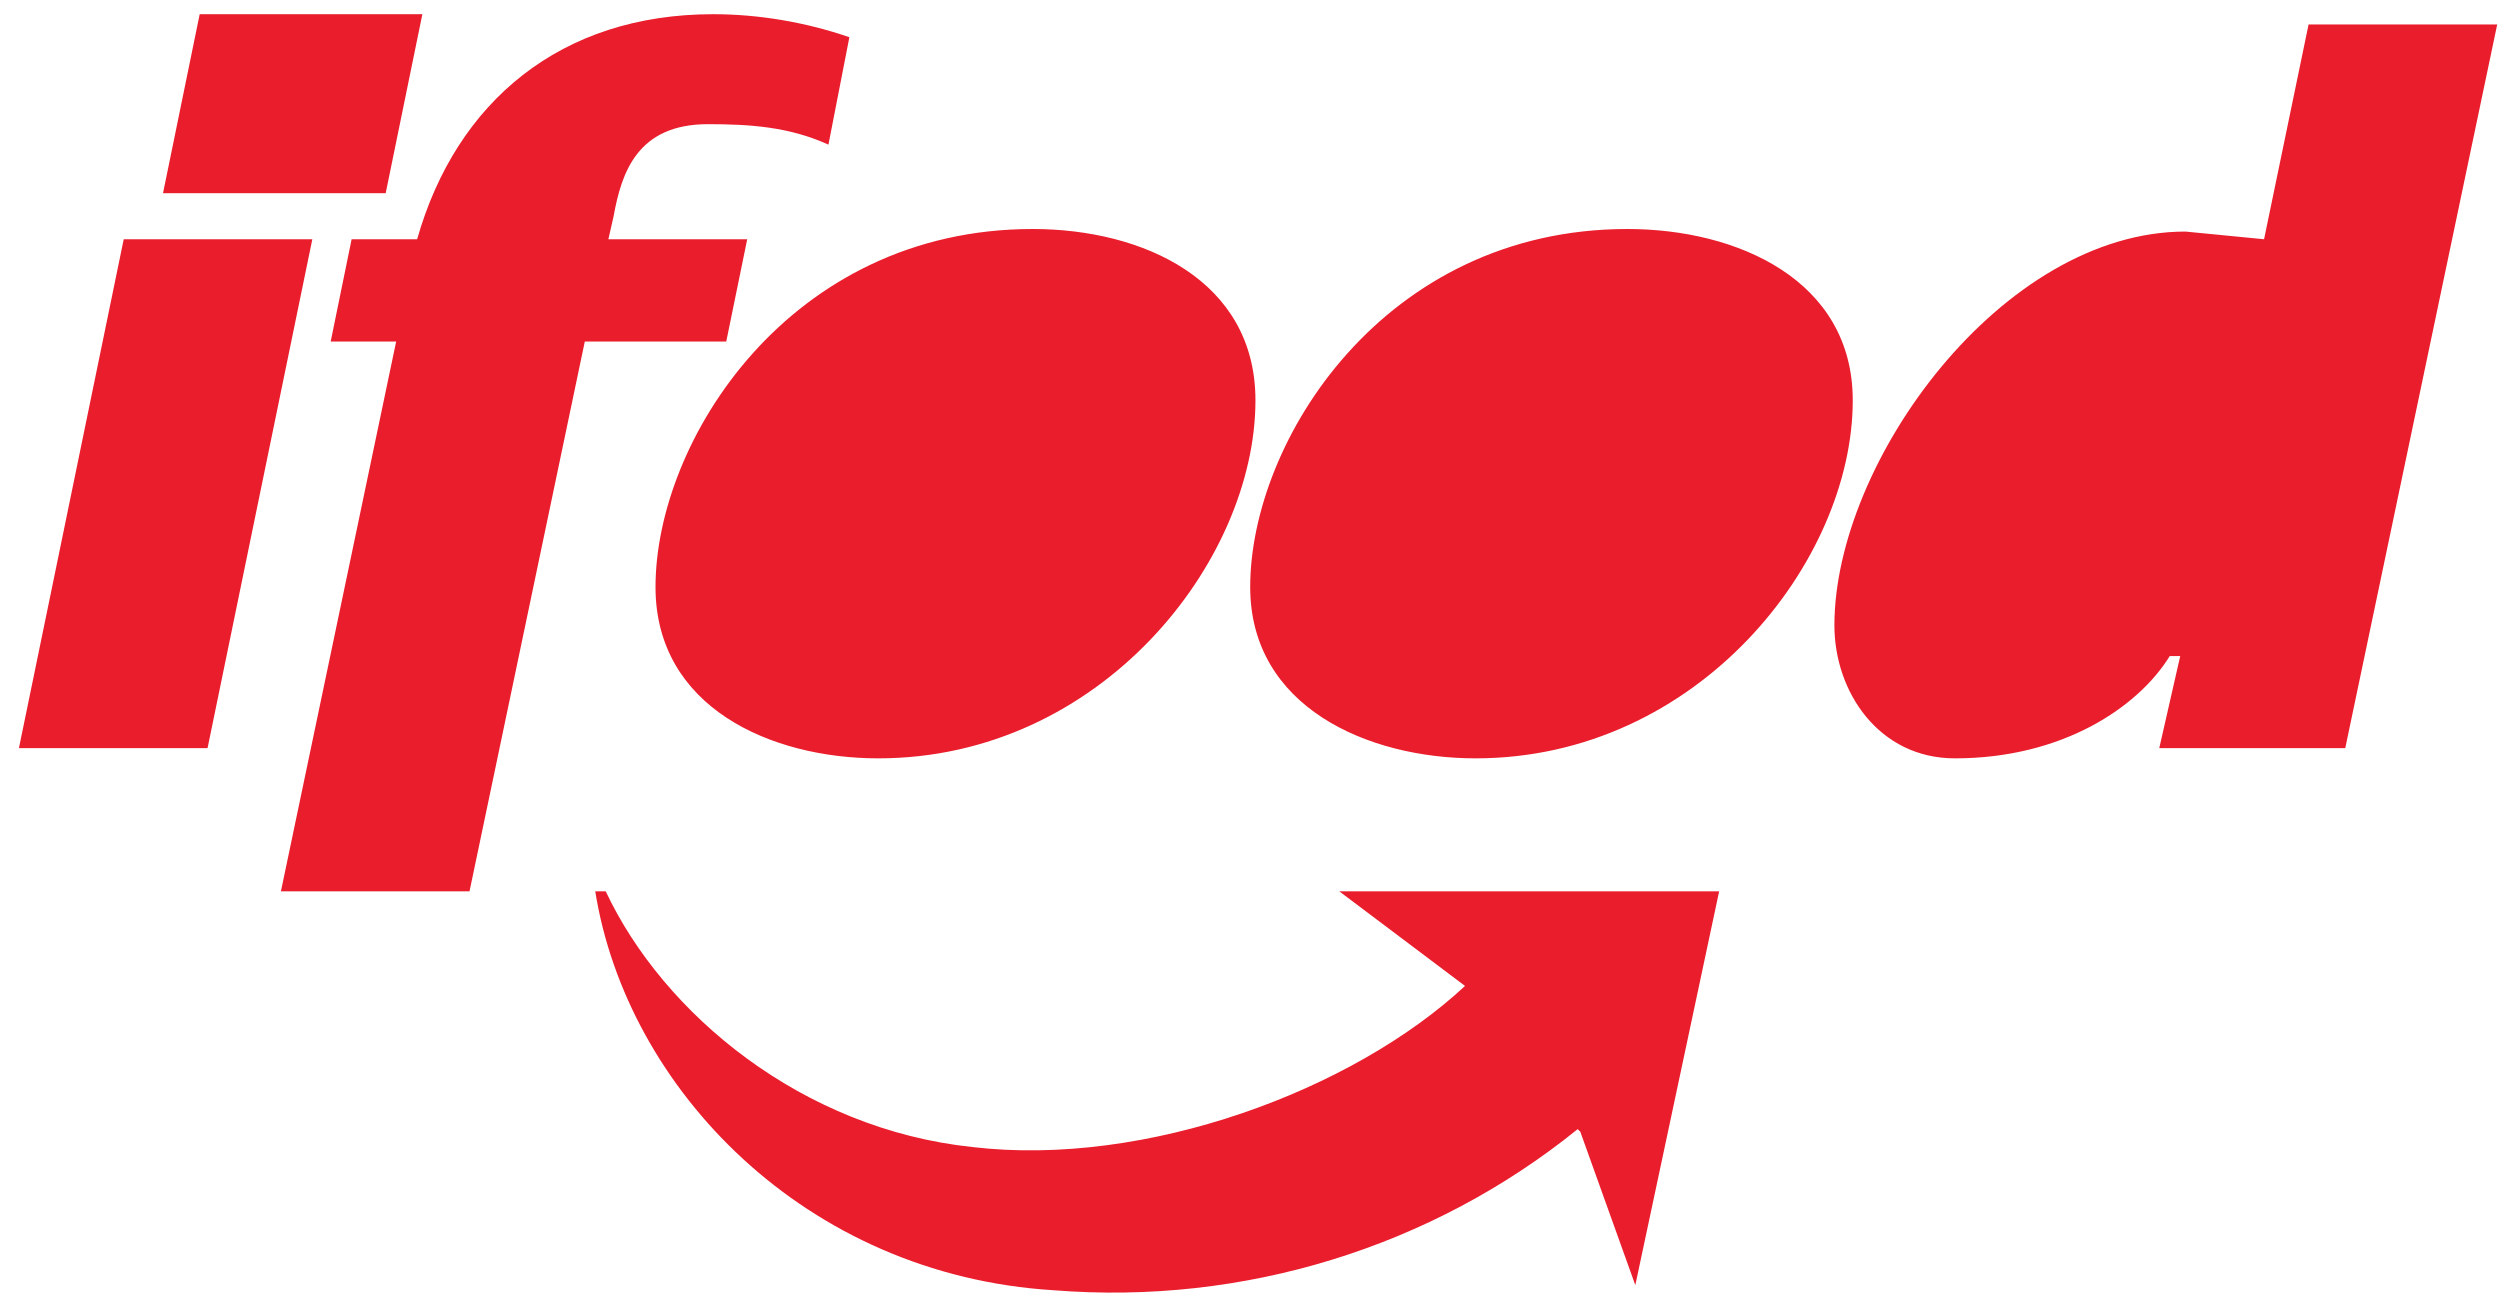 <svg width="88" height="46" viewBox="0 0 88 46" fill="none" xmlns="http://www.w3.org/2000/svg">
<path d="M0.666 26.334H7.306L10.994 8.421H4.355L0.666 26.334ZM5.738 6.801H13.576L14.867 0.5H7.029L5.738 6.801ZM9.888 31.375H16.527L20.585 12.022H25.564L26.302 8.421H21.415L21.599 7.611C21.876 6.081 22.429 4.371 24.919 4.371C26.394 4.371 27.777 4.461 29.161 5.091L29.898 1.31C28.331 0.77 26.671 0.5 25.103 0.5C19.755 0.5 16.066 3.56 14.683 8.421H12.377L11.64 12.022H13.945L9.888 31.375Z" fill="#EA1D2C"/>
<path d="M30.913 26.694C38.751 26.694 44.192 19.763 44.192 14.092C44.192 9.861 40.227 8.061 36.353 8.061C27.777 8.061 23.074 15.532 23.074 20.663C23.074 24.894 27.132 26.694 30.913 26.694ZM51.938 26.694C59.776 26.694 65.217 19.763 65.217 14.092C65.217 9.861 61.159 8.061 57.286 8.061C48.71 8.061 44.007 15.532 44.007 20.663C44.007 24.894 48.157 26.694 51.938 26.694ZM76.006 26.334H82.553L87.902 0.86H81.262L79.695 8.421L76.928 8.151C70.473 8.151 64.571 16.252 64.571 22.013C64.571 24.354 66.139 26.694 68.813 26.694C72.594 26.694 75.268 24.894 76.375 23.093H76.744L76.006 26.334ZM55.534 39.746C50.38 43.914 43.761 45.949 37.091 45.417C28.331 44.877 22.06 38.306 20.953 31.375H21.322C23.351 35.695 28.238 39.746 34.232 40.376C40.319 41.096 47.604 38.396 51.569 34.705L47.143 31.375H60.514L57.563 45.237L55.626 39.836L55.534 39.746Z" fill="#EA1D2C"/>
</svg>
